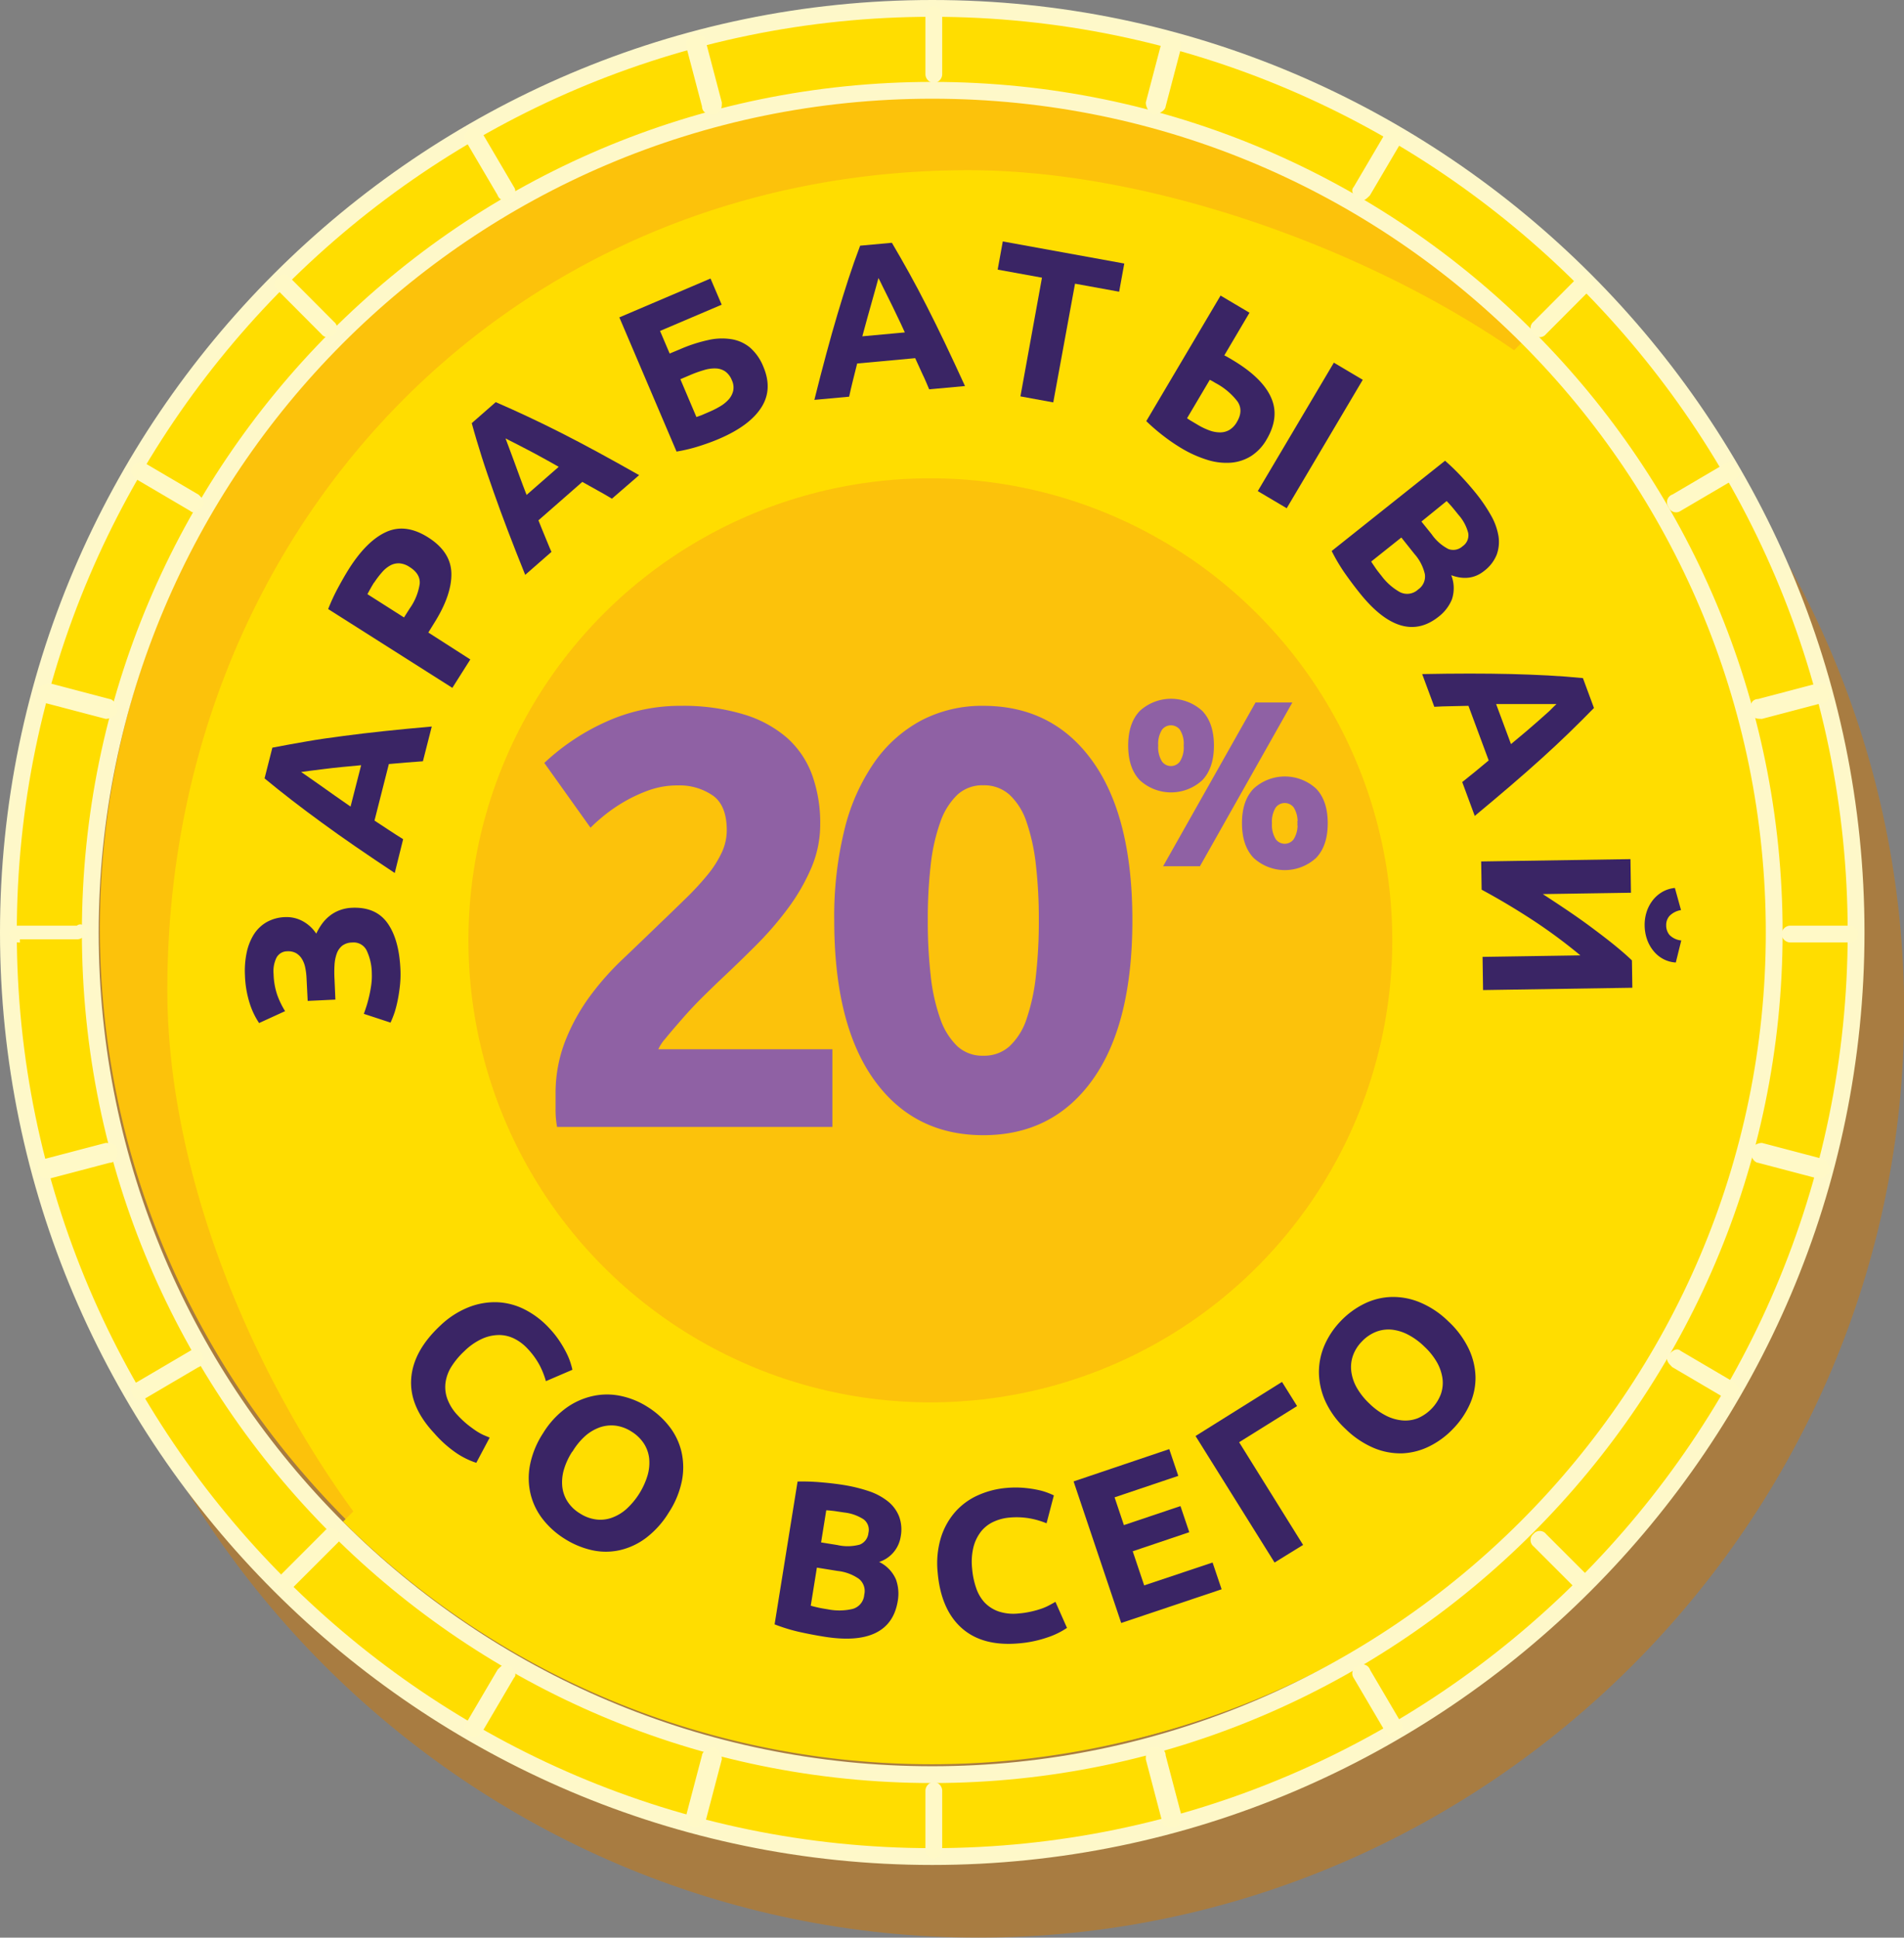 <?xml version="1.0" encoding="utf-8"?>
<!DOCTYPE svg PUBLIC "-//W3C//DTD SVG 1.1//EN" "http://www.w3.org/Graphics/SVG/1.1/DTD/svg11.dtd">
<svg xmlns="http://www.w3.org/2000/svg" width="453.41" height="461.3" viewBox="0 0 453.41 461.3"><rect x="0" y="0" width="453.41" height="461.3" fill="#808080" stroke="none"/><defs><style>.cls-1{fill:#c77a12;opacity:0.57;}.cls-2,.cls-4{fill:#fd0;}.cls-3{fill:#fcc20b;}.cls-4{stroke:#fef8c9;stroke-width:4px;}.cls-4,.cls-5,.cls-7{stroke-miterlimit:10;}.cls-5{fill:#fff9c7;stroke:#fff9c7;}.cls-6{fill:#3a2565;}.cls-7{fill:#8f61a4;stroke:#8f61a4;}</style></defs><title>coin 20_new</title><g id="Layer_2" data-name="Layer 2"><g id="Layer_1-2" data-name="Layer 1"><path class="cls-1" d="M233,461.3C111.71,461.3,12.5,362.09,12.5,240.84S111.71,20.39,233,20.39s220.45,99.2,220.45,220.45S354.21,461.3,233,461.3Z"/><circle class="cls-2" cx="223.48" cy="220.52" r="199.02"/><path class="cls-3" d="M39.85,235.66c0-109.49,81.3-195.14,190.79-195.14,48.74,0,108.18,23.66,142.79,52.62A196.7,196.7,0,0,0,222.27,22.5C112.78,22.5,23.78,111.5,23.78,221c0,60.75,27.55,115.14,70.64,151.87C64.75,338.24,39.85,284.4,39.85,235.66Z"/><path class="cls-2" d="M362.83,81.13A198.79,198.79,0,0,1,81.7,362.26"/><path class="cls-4" d="M222,2C101,2,2,101,2,222s99,220,220,220,220-99,220-220S343,2,222,2Zm0,420.5C111.8,422.5,21.5,333,21.5,222,21.5,111.8,111,21.5,222,21.5S422.5,111.8,422.5,222,332.2,422.5,222,422.5Z"/><path class="cls-5" d="M223.87,17.74a1.61,1.61,0,0,1-1.5,1.5h0a1.61,1.61,0,0,1-1.49-1.5V3.5A1.61,1.61,0,0,1,222.37,2h0a1.61,1.61,0,0,1,1.5,1.5Z"/><path class="cls-5" d="M223.87,440.5a1.61,1.61,0,0,1-1.5,1.5h0a1.61,1.61,0,0,1-1.49-1.5V426.26a1.61,1.61,0,0,1,1.49-1.5h0a1.61,1.61,0,0,1,1.5,1.5Z"/><path class="cls-5" d="M367.79,79.21a1.41,1.41,0,0,1-2.25,0h0a1.41,1.41,0,0,1,0-2.25L376,66.46a1.41,1.41,0,0,1,2.25,0h0a1.41,1.41,0,0,1,0,2.25Z"/><path class="cls-5" d="M69.46,377.54a1.41,1.41,0,0,1-2.25,0h0a1.41,1.41,0,0,1,0-2.25l10.5-10.5a1.41,1.41,0,0,1,2.25,0h0A1.41,1.41,0,0,1,80,367Z"/><path class="cls-5" d="M426.26,223.87a1.61,1.61,0,0,1-1.5-1.5h0a1.61,1.61,0,0,1,1.5-1.49H440.5a1.61,1.61,0,0,1,1.5,1.49h0a1.61,1.61,0,0,1-1.5,1.5Z"/><path class="cls-5" d="M4.25,223.87a1.61,1.61,0,0,1-1.5-1.5h0a1.61,1.61,0,0,1,1.5-1.49H18.49c.75-.75,1.5,0,1.5.75h0a1.61,1.61,0,0,1-1.5,1.49H4.25Z"/><path class="cls-5" d="M365.54,367.79a1.41,1.41,0,0,1,0-2.25h0a1.41,1.41,0,0,1,2.25,0l10.5,10.5a1.41,1.41,0,0,1,0,2.25h0a1.41,1.41,0,0,1-2.25,0Z"/><path class="cls-5" d="M66.46,68.71a1.41,1.41,0,0,1,0-2.25h0a1.41,1.41,0,0,1,2.25,0L79.21,77a1.41,1.41,0,0,1,0,2.25h0a1.41,1.41,0,0,1-2.25,0Z"/><path class="cls-5" d="M121.93,44.73a1.43,1.43,0,0,1-.75,2.24h0a1.44,1.44,0,0,1-2.25-.75l-7.49-12.74a1.44,1.44,0,0,1,.75-2.25h0a1.44,1.44,0,0,1,2.25.75Z"/><path class="cls-5" d="M333.31,410.52a1.44,1.44,0,0,1-.75,2.25h0a1.44,1.44,0,0,1-2.25-.75l-7.49-12.75a1.43,1.43,0,0,1,.75-2.24h0a1.44,1.44,0,0,1,2.25.75Z"/><path class="cls-5" d="M277.09,25.24c0,.75-1.5,1.5-2.25,1.5h0c-.74,0-1.49-1.5-1.49-2.25l3.74-14.24c0-.75,1.5-1.5,2.25-1.5h0c.75,0,1.5,1.5,1.5,2.24Z"/><path class="cls-5" d="M167.66,433c0,.74-1.5,1.49-2.25,1.49h0c-.75,0-1.5-1.49-1.5-2.24L167.66,418c0-.75,1.49-1.5,2.24-1.5h0c.75,0,1.5,1.5,1.5,2.25Z"/><path class="cls-5" d="M400,121.18a1.43,1.43,0,0,1-2.24-.75h0a1.44,1.44,0,0,1,.74-2.25l12.75-7.49a1.44,1.44,0,0,1,2.25.75h0a1.44,1.44,0,0,1-.75,2.25Z"/><path class="cls-5" d="M34.23,332.56a1.44,1.44,0,0,1-2.25-.75h0a1.44,1.44,0,0,1,.75-2.25l12.75-7.49a1.43,1.43,0,0,1,2.24.75h0a1.44,1.44,0,0,1-.75,2.25Z"/><path class="cls-5" d="M418.76,276.34c-.75,0-1.5-1.5-1.5-2.24h0c0-.75,1.5-1.5,2.25-1.5l14.24,3.74c.75,0,1.5,1.5,1.5,2.25h0c0,.75-1.5,1.5-2.24,1.5Z"/><path class="cls-5" d="M11,166.91c-.74,0-1.49-1.5-1.49-2.25h0c0-.75,1.49-1.5,2.24-1.5L26,166.91c.75,0,1.5,1.5,1.5,2.25h0c0,.74-1.5,1.49-2.25,1.49Z"/><path class="cls-5" d="M47,118.18c.75.75,1.5,1.5.75,2.25h0c-.75.75-1.5,1.5-2.24.75l-12.75-7.49c-.75-.75-1.5-1.5-.75-2.25h0c.75-.75,1.5-1.5,2.25-.75Z"/><path class="cls-5" d="M412.77,329.56c.75.75,1.5,1.5.75,2.25h0c-.75.75-1.5,1.5-2.25.75l-12.75-7.49c-.74-.75-1.49-1.5-.74-2.25h0c.74-.75,1.49-1.5,2.24-.75Z"/><path class="cls-5" d="M171.4,24.49c0,.75,0,2.25-1.5,2.25h0c-.75,0-2.24,0-2.24-1.5L163.91,11c0-.74,0-2.24,1.5-2.24h0c.75,0,2.25,0,2.25,1.5Z"/><path class="cls-5" d="M280.84,432.26c0,.75,0,2.24-1.5,2.24h0c-.75,0-2.25,0-2.25-1.49l-3.74-14.25c0-.75,0-2.25,1.49-2.25h0c.75,0,2.25,0,2.25,1.5Z"/><path class="cls-5" d="M325.82,46.22c-.75.75-1.5,1.5-2.25.75h0c-.75-.75-1.5-1.49-.75-2.24L330.31,32c.75-.75,1.5-1.5,2.25-.75h0c.75.75,1.5,1.5.75,2.25Z"/><path class="cls-5" d="M114.44,412c-.75.75-1.5,1.5-2.25.75h0c-.75-.75-1.5-1.5-.75-2.25l7.49-12.74c.75-.75,1.5-1.5,2.25-.75h0c.75.75,1.5,1.49.75,2.24Z"/><path class="cls-5" d="M419.51,170.65c-.75,0-2.25,0-2.25-1.49h0c0-.75,0-2.25,1.5-2.25L433,163.16c.74,0,2.24,0,2.24,1.5h0c0,.75,0,2.25-1.5,2.25Z"/><path class="cls-5" d="M11.74,280.09c-.75,0-2.24,0-2.24-1.5h0c0-.75,0-2.25,1.49-2.25l14.25-3.74c.75,0,2.25,0,2.25,1.5h0c0,.74,0,2.24-1.5,2.24Z"/><circle class="cls-3" cx="221.55" cy="223.87" r="110"/><path class="cls-6" d="M73.27,238.29,73,232.91a15.68,15.68,0,0,0-.32-2.58,6.22,6.22,0,0,0-.81-2.07,3.9,3.9,0,0,0-1.39-1.35,3.83,3.83,0,0,0-2.07-.43,2.9,2.9,0,0,0-2.56,1.5,7.35,7.35,0,0,0-.7,3.93,16.93,16.93,0,0,0,.85,4.9,20,20,0,0,0,1.89,3.92l-6.19,2.83a18.36,18.36,0,0,1-2.29-4.85,24.84,24.84,0,0,1-1.08-6.56,21,21,0,0,1,.41-5.35,13.31,13.31,0,0,1,1.71-4.34,8.84,8.84,0,0,1,3.06-2.93A9.58,9.58,0,0,1,68,218.34a8,8,0,0,1,3.92.88,8.93,8.93,0,0,1,3.39,3.06A15.05,15.05,0,0,1,76.64,220a9.74,9.74,0,0,1,1.82-1.92,8.68,8.68,0,0,1,2.38-1.36,9.38,9.38,0,0,1,3-.6q5.68-.24,8.45,3.67t3.07,11.09a25,25,0,0,1-.1,3.57c-.12,1.19-.29,2.33-.5,3.41a28.12,28.12,0,0,1-.76,3.07,23.67,23.67,0,0,1-1,2.53l-6.36-2.09c.19-.49.39-1.09.62-1.8s.44-1.5.64-2.36.37-1.76.5-2.69a15.33,15.33,0,0,0,.14-2.78,13,13,0,0,0-1.21-5.42,3.44,3.44,0,0,0-3.47-1.93,4,4,0,0,0-2.38.77A4.26,4.26,0,0,0,80.2,227a9.79,9.79,0,0,0-.54,2.74,29.5,29.5,0,0,0,0,3.42l.21,4.82Z"/><path class="cls-6" d="M100.71,181.24c-1.3.08-2.63.18-4,.3l-4.11.36-3.42,13.46,3.45,2.27c1.15.76,2.27,1.48,3.37,2.16l-2,8.05q-5.07-3.36-9.36-6.31t-8-5.67q-3.75-2.73-7.09-5.31T63,185.32L64.86,178c2.67-.53,5.4-1,8.18-1.49s5.71-.9,8.78-1.3,6.32-.8,9.77-1.16,7.19-.73,11.23-1.08Zm-29,2.55c.46.3,1.07.73,1.85,1.28s1.67,1.18,2.7,1.89l3.36,2.38c1.23.87,2.51,1.77,3.86,2.69L86,182.18c-1.63.14-3.19.29-4.67.44s-2.86.3-4.1.46l-3.28.41Z"/><path class="cls-6" d="M83.07,135.47q4.26-6.72,8.9-8.82t10,1.3c3.61,2.29,5.46,5.15,5.52,8.59s-1.32,7.42-4.18,11.93L102,150.59,112,157l-4.28,6.76L78.15,145a45.51,45.51,0,0,1,2.35-5.07Q81.9,137.34,83.07,135.47Zm6,3.22c-.31.49-.6,1-.87,1.48s-.51.92-.7,1.29L96.21,147l1.35-2.13a13.55,13.55,0,0,0,2.39-5.89q.18-2.38-2.43-4a5,5,0,0,0-2.37-.86,4.15,4.15,0,0,0-2.14.46,7.13,7.13,0,0,0-2,1.62A21.72,21.72,0,0,0,89.11,138.69Z"/><path class="cls-6" d="M145.72,118.73c-1.11-.67-2.26-1.35-3.47-2l-3.58-2-10.45,9.15c.52,1.27,1,2.54,1.55,3.82s1,2.51,1.55,3.69l-6.25,5.47q-2.28-5.64-4.13-10.5c-1.23-3.23-2.37-6.31-3.39-9.23s-2-5.72-2.84-8.39-1.65-5.34-2.37-8l5.71-5q3.75,1.62,7.58,3.42c2.56,1.19,5.21,2.49,8,3.9s5.66,2.93,8.71,4.58,6.33,3.48,9.86,5.48Zm-25.34-14.36c.2.5.47,1.2.79,2.1s.71,1.93,1.15,3.09.91,2.46,1.42,3.87,1.07,2.88,1.66,4.4l7.65-6.69q-2.13-1.22-4.1-2.29c-1.31-.72-2.52-1.37-3.63-1.94l-2.94-1.52C121.54,105,120.87,104.61,120.38,104.37Z"/><path class="cls-6" d="M157.18,78.79l2.29,5.38,2.41-1a35.69,35.69,0,0,1,6.73-2.2,14.54,14.54,0,0,1,5.6-.21,9.21,9.21,0,0,1,4.41,2,11.88,11.88,0,0,1,3.15,4.52q2.31,5.43-.5,9.77c-1.86,2.9-5.24,5.39-10.11,7.46-1.33.57-2.86,1.13-4.61,1.69a38.21,38.21,0,0,1-5.44,1.31L147.49,75.56l21.71-9.25,2.66,6.23Zm11.68,19.28a21.3,21.3,0,0,0,2.7-1.37A8.5,8.5,0,0,0,173.61,95a4.75,4.75,0,0,0,1-2,4,4,0,0,0-.33-2.48,4.67,4.67,0,0,0-1.55-2.07,4.22,4.22,0,0,0-2.21-.73,8.43,8.43,0,0,0-2.85.38,28.92,28.92,0,0,0-3.48,1.26l-2.17.92,3.82,9c.36-.12.79-.27,1.28-.46Z"/><path class="cls-6" d="M221.27,92.69c-.51-1.19-1-2.42-1.62-3.67l-1.71-3.75-13.82,1.27-1,4c-.33,1.34-.64,2.64-.91,3.9l-8.28.76q1.47-5.91,2.83-10.93c.89-3.34,1.79-6.5,2.67-9.46s1.76-5.79,2.63-8.46,1.8-5.29,2.77-7.86l7.56-.69c1.39,2.35,2.76,4.76,4.13,7.22s2.75,5.08,4.16,7.84,2.86,5.7,4.35,8.82,3.08,6.54,4.77,10.23Zm-12.08-26.5c-.13.53-.33,1.25-.59,2.17s-.56,2-.89,3.17-.7,2.52-1.12,4-.82,3-1.24,4.54l10.12-.93q-1-2.23-2-4.26c-.64-1.35-1.24-2.59-1.8-3.7s-1.06-2.11-1.49-3S209.45,66.67,209.19,66.19Z"/><path class="cls-6" d="M267.73,62.74l-1.22,6.71L256,67.54,250.82,95.8,243,94.37l5.13-28.26-10.55-1.92,1.22-6.71Z"/><path class="cls-6" d="M301.62,104.64a11.38,11.38,0,0,1-3.66,3.92,10.64,10.64,0,0,1-4.76,1.59,15.12,15.12,0,0,1-5.64-.65,28.2,28.2,0,0,1-6.24-2.8,43.31,43.31,0,0,1-4.06-2.76,47,47,0,0,1-4.29-3.68l17.69-29.89,6.89,4.08-6,10.16a10,10,0,0,1,.93.49l.9.53q7.2,4.26,9.3,9C304.08,97.73,303.72,101.08,301.62,104.64ZM289.48,91.2l-.62-.37a8.13,8.13,0,0,0-.77-.4l-5.41,9.14a11.35,11.35,0,0,0,1.08.7l1.5.89a16,16,0,0,0,2.69,1.29,7.23,7.23,0,0,0,2.54.49,4.38,4.38,0,0,0,2.25-.57,5.15,5.15,0,0,0,1.81-1.91q1.6-2.68.16-4.85A15.93,15.93,0,0,0,289.48,91.2Zm28.16-4.86,6.88,4.08L306.41,121l-6.89-4.08Z"/><path class="cls-6" d="M323.71,141.08c-1.22-1.52-2.38-3.08-3.49-4.66a43.09,43.09,0,0,1-3.1-5.24l27-21.49a54.19,54.19,0,0,1,3.9,3.78q2,2.15,3.57,4.11a38.42,38.42,0,0,1,3.5,5.18,14.82,14.82,0,0,1,1.75,4.87,8.9,8.9,0,0,1-.43,4.45,9.18,9.18,0,0,1-3,3.86q-3.33,2.66-7.82,1a8.4,8.4,0,0,1,.15,5.79,10,10,0,0,1-3.12,4.06q-4.38,3.5-9.13,2.06T323.71,141.08Zm10-13.11-7.18,5.72c.31.5.66,1,1.06,1.59s.86,1.15,1.37,1.79a14,14,0,0,0,4.41,3.9,3.82,3.82,0,0,0,4.35-.64,3.73,3.73,0,0,0,1.59-3.64,10.85,10.85,0,0,0-2.47-4.79Zm4.78-3.8,2.42,3a11,11,0,0,0,4,3.54,3.29,3.29,0,0,0,3.38-.66,3.13,3.13,0,0,0,1.34-3.17,10.39,10.39,0,0,0-2.32-4.31c-.43-.54-.89-1.11-1.39-1.71s-1-1.13-1.42-1.57Z"/><path class="cls-6" d="M348.21,186.19c1-.8,2.06-1.64,3.13-2.52l3.17-2.63-4.82-13-4.13.09c-1.38,0-2.71.08-4,.14l-2.89-7.79q6.09-.12,11.29-.12t9.83.11c3.09.08,6,.19,8.85.34s5.58.36,8.31.63l2.63,7.11q-2.85,2.92-5.89,5.87t-6.48,6.06q-3.45,3.12-7.39,6.5t-8.63,7.27Zm22.44-18.57c-.54,0-1.29,0-2.24,0l-3.3,0c-1.25,0-2.62,0-4.12,0s-3.07,0-4.71,0l3.54,9.53q1.88-1.56,3.59-3c1.14-1,2.18-1.86,3.11-2.7l2.47-2.2C369.7,168.49,370.26,168,370.65,167.62Z"/><path class="cls-6" d="M352.72,205.09l35.55-.55.12,8-21,.32c1.87,1.21,3.81,2.49,5.84,3.86s4,2.76,5.86,4.15,3.66,2.75,5.32,4.1,3.07,2.57,4.21,3.68l.1,6.51-35.55.55-.12-7.9,23.29-.36A125.35,125.35,0,0,0,365,219.06q-6-3.92-12.17-7.25Zm38.93,15.3a10.1,10.1,0,0,1,.43-3.16,9,9,0,0,1,1.4-2.77,8,8,0,0,1,2.28-2.06,7.46,7.46,0,0,1,3.09-1l1.46,5.27a4.92,4.92,0,0,0-2.75,1.4,3.25,3.25,0,0,0-.78,2.24,3.53,3.53,0,0,0,.78,2.27,4.54,4.54,0,0,0,2.81,1.32l-1.3,5.25a7.19,7.19,0,0,1-3.12-.9,7.58,7.58,0,0,1-2.31-2,8.9,8.9,0,0,1-1.46-2.72A10.34,10.34,0,0,1,391.65,220.39Z"/><path class="cls-6" d="M103.4,341.21q-5.93-6.34-5.48-12.95t6.92-12.66a21,21,0,0,1,6.71-4.36,17,17,0,0,1,6.87-1.21,15.84,15.84,0,0,1,6.56,1.74,20.67,20.67,0,0,1,5.83,4.45,22.44,22.44,0,0,1,2.55,3.23,27,27,0,0,1,1.65,2.89,15.93,15.93,0,0,1,.91,2.3q.3,1,.39,1.47L130,328.82a19.64,19.64,0,0,0-1.51-3.81,18.26,18.26,0,0,0-2.93-4,10.91,10.91,0,0,0-2.91-2.22,8.19,8.19,0,0,0-3.58-.95,9.91,9.91,0,0,0-4.06.8,14.68,14.68,0,0,0-4.39,3,18.64,18.64,0,0,0-3,3.53,9.7,9.7,0,0,0-1.49,3.77,8.25,8.25,0,0,0,.36,4,11.37,11.37,0,0,0,2.56,4.07,23.18,23.18,0,0,0,2.29,2.15c.73.58,1.41,1.07,2,1.47a14.24,14.24,0,0,0,1.77,1l1.5.63-3.19,6a19.06,19.06,0,0,1-4.6-2.23A27.69,27.69,0,0,1,103.4,341.21Z"/><path class="cls-6" d="M159.27,360.08a21.92,21.92,0,0,1-5.44,6.07,16.54,16.54,0,0,1-6.24,2.91,15.24,15.24,0,0,1-6.62,0,20.55,20.55,0,0,1-6.55-2.74,20,20,0,0,1-5.19-4.67,15.71,15.71,0,0,1-2.89-6,16.39,16.39,0,0,1-.12-6.92,21.5,21.5,0,0,1,3.11-7.53,20.87,20.87,0,0,1,5.5-6,17.09,17.09,0,0,1,6.39-2.85,15.74,15.74,0,0,1,6.66,0,19.14,19.14,0,0,1,6.33,2.6,19.77,19.77,0,0,1,5.19,4.67,15.59,15.59,0,0,1,2.88,6,16.71,16.71,0,0,1,.1,6.95A21.5,21.5,0,0,1,159.27,360.08Zm-23-14.48a16.27,16.27,0,0,0-2,4.33,10.72,10.72,0,0,0-.37,4,8.13,8.13,0,0,0,1.25,3.55,9.12,9.12,0,0,0,2.95,2.83,9.29,9.29,0,0,0,3.8,1.43,8,8,0,0,0,3.76-.39,10.63,10.63,0,0,0,3.49-2.07,17.82,17.82,0,0,0,5.05-8,10.73,10.73,0,0,0,.39-4.07,8.16,8.16,0,0,0-1.27-3.56,9.43,9.43,0,0,0-2.93-2.82,9.17,9.17,0,0,0-3.83-1.42,8.56,8.56,0,0,0-3.76.42,10.77,10.77,0,0,0-3.5,2.1A16,16,0,0,0,136.32,345.6Z"/><path class="cls-6" d="M196,389.61c-1.93-.31-3.83-.68-5.72-1.1a41.84,41.84,0,0,1-5.82-1.79l5.47-34a48.87,48.87,0,0,1,5.43.17q2.92.24,5.41.63a37.62,37.62,0,0,1,6.08,1.47,14.87,14.87,0,0,1,4.57,2.43,8.68,8.68,0,0,1,2.67,3.57,9,9,0,0,1,.39,4.87,7.55,7.55,0,0,1-5.12,6,8.36,8.36,0,0,1,4,4.17,10.05,10.05,0,0,1,.43,5.11q-.89,5.52-5.36,7.66T196,389.61Zm-1.47-16.4-1.46,9.07c.57.16,1.18.31,1.85.46s1.41.27,2.22.4a13.91,13.91,0,0,0,5.89-.09,3.79,3.79,0,0,0,2.78-3.4,3.71,3.71,0,0,0-1.27-3.76,10.81,10.81,0,0,0-5.05-1.88Zm1-6,3.85.62a11,11,0,0,0,5.37-.1,3.3,3.3,0,0,0,2.05-2.76,3.13,3.13,0,0,0-1.14-3.25,10.57,10.57,0,0,0-4.62-1.63l-2.18-.33c-.78-.1-1.48-.17-2.1-.2Z"/><path class="cls-6" d="M242.57,391.25q-8.64.75-13.58-3.67t-5.7-13.25a21.17,21.17,0,0,1,.7-8,17,17,0,0,1,3.28-6.15,15.82,15.82,0,0,1,5.42-4.1,20.82,20.82,0,0,1,7.1-1.85,23.69,23.69,0,0,1,4.12,0,27.41,27.41,0,0,1,3.28.49,15.06,15.06,0,0,1,2.38.7c.64.25,1.1.45,1.39.6l-1.74,6.64a19.74,19.74,0,0,0-3.94-1.16,18.37,18.37,0,0,0-5-.19,11.1,11.1,0,0,0-3.55.93,8.13,8.13,0,0,0-3,2.24,10.06,10.06,0,0,0-1.87,3.68,14.74,14.74,0,0,0-.36,5.29,18.75,18.75,0,0,0,.93,4.53,9.7,9.7,0,0,0,2,3.5,8.51,8.51,0,0,0,3.35,2.16,11.29,11.29,0,0,0,4.78.49,20.88,20.88,0,0,0,3.1-.48,21.92,21.92,0,0,0,2.42-.69,12.65,12.65,0,0,0,1.83-.81c.52-.28,1-.54,1.43-.79l2.75,6.2a18.72,18.72,0,0,1-4.6,2.25A27.79,27.79,0,0,1,242.57,391.25Z"/><path class="cls-6" d="M267,386.39l-11.34-33.7L278.44,345l2.15,6.37-15.17,5.11,2.22,6.61,13.47-4.53,2.1,6.22-13.47,4.54,2.73,8.12L288.76,372l2.15,6.37Z"/><path class="cls-6" d="M310.31,367.81,303.52,372,284.7,341.88,305.29,329l3.59,5.75-13.8,8.61Z"/><path class="cls-6" d="M344.89,314.57a21.78,21.78,0,0,1,4.86,6.53,16.58,16.58,0,0,1,1.62,6.69,15.24,15.24,0,0,1-1.34,6.49,20.28,20.28,0,0,1-4,5.88,20,20,0,0,1-5.6,4.15A16,16,0,0,1,334,346a16.36,16.36,0,0,1-6.82-1.26,21.7,21.7,0,0,1-6.76-4.55,20.82,20.82,0,0,1-4.81-6.59,17.28,17.28,0,0,1-1.53-6.82,16.18,16.18,0,0,1,1.34-6.53,19.45,19.45,0,0,1,3.81-5.69,19.92,19.92,0,0,1,5.61-4.15,15.63,15.63,0,0,1,6.46-1.63,16.57,16.57,0,0,1,6.83,1.28A21.41,21.41,0,0,1,344.89,314.57Zm-18.76,19.61A16,16,0,0,0,330,337a10.62,10.62,0,0,0,3.89,1.16,8.14,8.14,0,0,0,3.72-.51,10.16,10.16,0,0,0,5.52-5.77,8.16,8.16,0,0,0,.37-3.76,10.9,10.9,0,0,0-1.34-3.84,16.06,16.06,0,0,0-3-3.72,16.26,16.26,0,0,0-3.87-2.82,10.9,10.9,0,0,0-3.91-1.19,8.24,8.24,0,0,0-3.74.54,9.44,9.44,0,0,0-3.35,2.31,9.13,9.13,0,0,0-2.15,3.48,8.27,8.27,0,0,0-.33,3.76,10.65,10.65,0,0,0,1.35,3.85A16.35,16.35,0,0,0,326.13,334.18Z"/><path class="cls-7" d="M194.82,196.26a25.68,25.68,0,0,1-2.1,10.22,47,47,0,0,1-5.46,9.45,77.73,77.73,0,0,1-7.56,8.75q-4.2,4.2-8.26,8-2.1,2-4.55,4.41c-1.63,1.63-3.2,3.29-4.69,5s-2.82,3.24-4,4.69A11.65,11.65,0,0,0,156,250.3h41.72v17.5H133.08a22.24,22.24,0,0,1-.28-3.92v-3.36A33.74,33.74,0,0,1,135,248.2a46.4,46.4,0,0,1,5.67-10.43,65.44,65.44,0,0,1,7.91-9q4.41-4.2,8.75-8.4c2.24-2.14,4.34-4.18,6.3-6.09a68.28,68.28,0,0,0,5.18-5.6,25.68,25.68,0,0,0,3.5-5.46,13.07,13.07,0,0,0,1.26-5.53q0-6.16-3.5-8.68a14.47,14.47,0,0,0-8.68-2.52,20.7,20.7,0,0,0-7.07,1.19,36.71,36.71,0,0,0-6,2.8,38.4,38.4,0,0,0-4.69,3.22c-1.31,1.07-2.29,1.94-2.94,2.59L130.28,181.7a53,53,0,0,1,14.35-9.45,42.14,42.14,0,0,1,17.57-3.71,49,49,0,0,1,14.7,2A27.51,27.51,0,0,1,187.05,176a21.42,21.42,0,0,1,5.88,8.68A33.15,33.15,0,0,1,194.82,196.26Z"/><path class="cls-7" d="M269.16,219.08q0,24.49-9.31,37.59t-25.69,13.09q-16.38,0-25.69-13.09t-9.31-37.59a85.84,85.84,0,0,1,2.45-21.56,47.41,47.41,0,0,1,7.07-15.82,31.57,31.57,0,0,1,11.06-9.8,30.69,30.69,0,0,1,14.42-3.36q16.38,0,25.69,13.09T269.16,219.08Zm-21.28,0a113.25,113.25,0,0,0-.7-13.23,47.52,47.52,0,0,0-2.24-10.29,16.08,16.08,0,0,0-4.2-6.72,9.49,9.49,0,0,0-6.58-2.38,9.25,9.25,0,0,0-6.51,2.38,16.92,16.92,0,0,0-4.2,6.72,45.06,45.06,0,0,0-2.31,10.29,113.25,113.25,0,0,0-.7,13.23,115,115,0,0,0,.7,13.3,45.23,45.23,0,0,0,2.31,10.36,16.92,16.92,0,0,0,4.2,6.72,9.25,9.25,0,0,0,6.51,2.38,9.49,9.49,0,0,0,6.58-2.38,16.08,16.08,0,0,0,4.2-6.72,47.68,47.68,0,0,0,2.24-10.36A115,115,0,0,0,247.88,219.08Z"/><path class="cls-7" d="M288.58,177.5c0,3.44-.88,6.08-2.63,7.9a10.49,10.49,0,0,1-14.16,0c-1.75-1.82-2.63-4.46-2.63-7.9s.88-6.07,2.63-7.9a10.52,10.52,0,0,1,14.16,0C287.7,171.43,288.58,174.07,288.58,177.5Zm-6.2,0a6.64,6.64,0,0,0-1-4.06,3.18,3.18,0,0,0-5.07,0,6.8,6.8,0,0,0-1,4.06,6.9,6.9,0,0,0,1,4.09,3.14,3.14,0,0,0,5.07,0A6.74,6.74,0,0,0,282.38,177.5Zm16.9-9.76h7.62l-21.45,38h-7.62ZM315.68,196q0,5.16-2.63,7.9a10.49,10.49,0,0,1-14.16,0q-2.62-2.74-2.63-7.9t2.63-7.9a10.52,10.52,0,0,1,14.16,0Q315.68,190.83,315.68,196Zm-6.2,0a6.69,6.69,0,0,0-1-4.06,3.19,3.19,0,0,0-5.08,0,6.78,6.78,0,0,0-1,4.06,6.9,6.9,0,0,0,1,4.09,3.15,3.15,0,0,0,5.08,0A6.82,6.82,0,0,0,309.48,196Z"/></g></g></svg>
